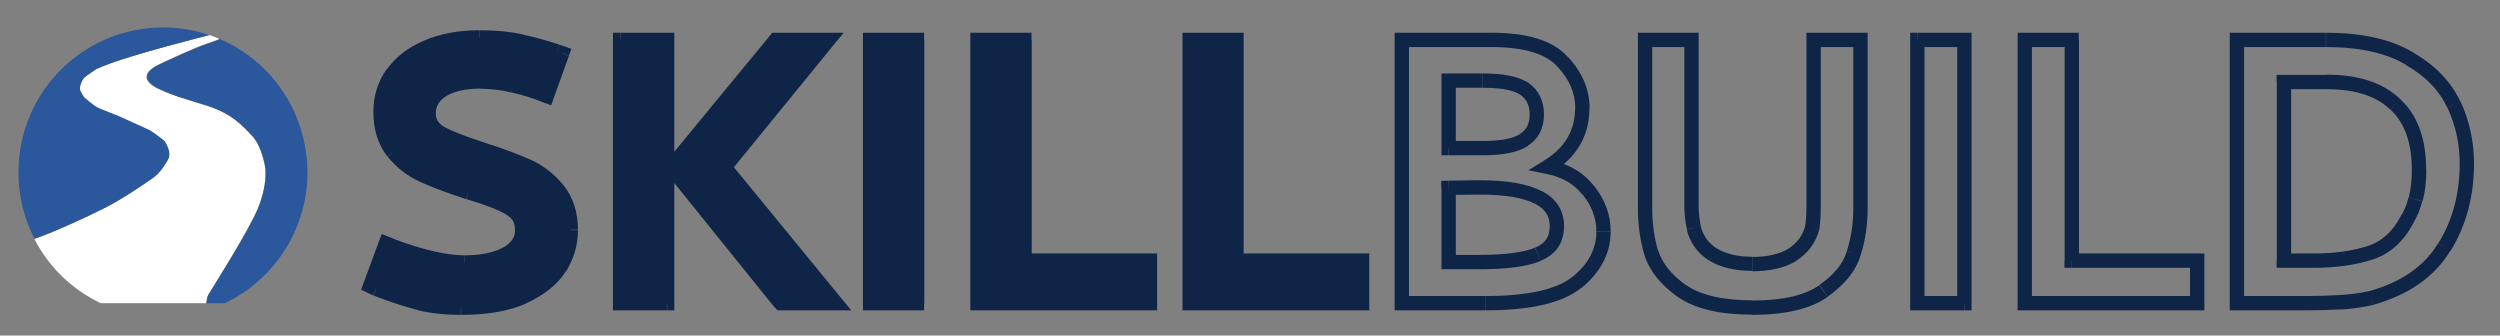 <?xml version="1.0" encoding="utf-8"?>
<!-- Generator: Adobe Illustrator 28.1.0, SVG Export Plug-In . SVG Version: 6.00 Build 0)  -->
<svg version="1.1" id="Layer_1" xmlns="http://www.w3.org/2000/svg" xmlns:xlink="http://www.w3.org/1999/xlink" x="0px" y="0px"
	 viewBox="0 0 1222 164" style="enable-background:new 0 0 1222 164;" xml:space="preserve">
<rect x="0" y="0" width="1222" height="164" fill="#808080" stroke="none"/>
<style type="text/css">
	.st0{fill:#0F2547;}
	.st1{clip-path:url(#SVGID_00000151506528640706877360000013047578980744941969_);}
	.st2{fill-rule:evenodd;clip-rule:evenodd;fill:#FFFFFF;}
	.st3{fill-rule:evenodd;clip-rule:evenodd;fill:#2B579C;}
</style>
<path class="st0" d="M235,39.8c5.5,0,10.7,0.6,15.7,1.9c5.2,1.1,10.7,2.8,16.6,5.2l7.5-20.8l-2.6-0.9c-5.5-1.9-11.1-3.4-16.9-4.7
	c-5.8-1.4-12.8-2.1-21.1-2.1c-9.7,0-18.2,1.6-25.5,4.7c-7.3,3.1-13,7.4-16.9,12.9c-3.9,5.5-5.9,11.7-5.9,18.7c0,8,2,14.5,6.1,19.7
	c4.1,5,9,8.8,14.7,11.5s13.1,5.4,22,8.2c9.4,2.8,16.2,5.5,20.4,8c4.2,2.3,6.2,5.9,6.1,10.5c0,4.8-2.6,8.7-7.7,11.7
	c-5.2,2.8-11.9,4.2-20.4,4.2c-9.2,0-20.9-2.7-35.1-8l-3.5-1.4l-7.7,20.8l3,1.4c8.1,3.1,15.2,5.5,21.3,7c6.1,1.4,12.8,2.1,20.1,2.1
	c12.5,0,22.7-1.8,30.7-5.4c8.1-3.7,14-8.4,17.6-14c3.6-5.8,5.4-11.9,5.4-18.5c0-8-2.1-14.5-6.3-19.7s-9.3-9.1-15.2-11.7
	c-5.8-2.7-13.2-5.4-22.2-8.2c-8.9-2.8-15.5-5.4-19.7-7.7c-4.1-2.3-6.1-5.5-6.1-9.6c0-4.8,2.3-8.7,6.8-11.5
	C220.8,41.3,227,39.8,235,39.8z M303.1,19.5v128.8h22.9V19.5H303.1z M381.6,148.2h27.2l-54.5-66.5L405,19.5h-25.8L328,81.8
	L381.6,148.2z M425.3,148.2h22.9V19.5h-22.9V148.2z M477.8,148.2h84.3v-20.8h-61.3V19.5h-22.9V148.2z M581.5,148.2h84.3v-20.8h-61.3
	V19.5h-22.9V148.2z"/>
<path class="st0" d="M250.6,41.7l-0.9,3.4l0.1,0l0.1,0L250.6,41.7z M267.3,46.9l-1.3,3.3l3.4,1.3l1.2-3.4L267.3,46.9z M274.8,26
	l3.3,1.2l1.2-3.3l-3.3-1.2L274.8,26z M272.2,25.1l1.2-3.3l0,0l0,0L272.2,25.1z M255.3,20.4l-0.8,3.4l0,0l0,0L255.3,20.4z M208.7,23
	l-1.4-3.2L208.7,23z M191.9,35.9l2.9,2l0,0L191.9,35.9z M192.1,74.3l-2.8,2.2l0,0l0,0L192.1,74.3z M206.9,85.7l-1.5,3.2l0,0
	L206.9,85.7z M228.9,93.9l-1.1,3.3l0,0l0,0L228.9,93.9z M249.2,101.9l-1.8,3l0,0l0,0L249.2,101.9z M255.3,112.4l-3.5-0.1l0,0.1v0.1
	H255.3z M247.6,124.1l1.7,3.1l0,0l0,0L247.6,124.1z M192.1,120.4l-1.3,3.3l0,0l0,0L192.1,120.4z M188.6,119l1.3-3.3l-3.3-1.3
	l-1.3,3.4L188.6,119z M180.9,139.8l-3.3-1.2l-1.1,3l3,1.4L180.9,139.8z M183.9,141.2l-1.5,3.2l0.1,0l0.1,0L183.9,141.2z
	 M205.2,148.2l-0.9,3.4l0,0l0,0L205.2,148.2z M256,145l1.4,3.2l0,0l0,0L256,145z M273.6,130.9l3,1.9l0,0l0,0L273.6,130.9z
	 M272.7,92.8l-2.7,2.2l0,0L272.7,92.8z M257.4,81l-1.5,3.2l0,0l0,0L257.4,81z M235.2,72.9l-1.1,3.3l0,0l0,0L235.2,72.9z M215.5,65.1
	l-1.8,3l0,0l0,0L215.5,65.1z M216.2,44.1l1.9,3l0,0L216.2,44.1z M235,43.4c5.2,0,10.1,0.6,14.8,1.8l1.7-6.8c-5.3-1.3-10.8-2-16.5-2
	V43.4z M249.9,45.2c4.9,1,10.3,2.7,16.1,5l2.6-6.5c-6.1-2.4-11.8-4.2-17.2-5.3L249.9,45.2z M270.6,48.1l7.5-20.8l-6.6-2.4L264,45.7
	L270.6,48.1z M276,22.7l-2.6-0.9l-2.4,6.6l2.6,0.9L276,22.7z M273.3,21.8c-5.6-1.9-11.3-3.5-17.3-4.8l-1.5,6.9
	c5.6,1.2,11.1,2.7,16.5,4.6L273.3,21.8z M256.2,17c-6.1-1.5-13.4-2.2-21.9-2.2v7c8.1,0,14.8,0.7,20.2,2L256.2,17z M234.3,14.8
	c-10,0-19,1.6-26.9,5l2.7,6.5c6.8-2.9,14.8-4.4,24.1-4.4V14.8z M207.4,19.8c-7.8,3.3-14,8-18.3,14.1l5.7,4.1
	c3.5-4.8,8.5-8.8,15.4-11.7L207.4,19.8z M189,33.8c-4.3,6.1-6.5,13.1-6.5,20.8h7c0-6.3,1.7-11.8,5.2-16.7L189,33.8z M182.5,54.6
	c0,8.6,2.2,15.9,6.8,21.8l5.5-4.3c-3.5-4.4-5.3-10.1-5.3-17.5H182.5z M189.4,76.5c4.4,5.4,9.7,9.6,16,12.4l2.9-6.4
	c-5.3-2.4-9.8-5.9-13.5-10.5L189.4,76.5z M205.4,88.9c6,2.7,13.4,5.5,22.4,8.4l2.1-6.7c-8.8-2.8-16-5.5-21.6-8L205.4,88.9z
	 M227.9,97.3c9.3,2.8,15.8,5.3,19.6,7.6l3.6-6c-4.6-2.7-11.7-5.5-21.1-8.3L227.9,97.3z M247.5,105c1.7,0.9,2.7,2,3.3,3.1
	c0.6,1.1,1,2.5,0.9,4.3l7,0.2c0.1-2.9-0.5-5.6-1.9-8c-1.4-2.4-3.5-4.3-6-5.7L247.5,105z M251.8,112.4c0,3.3-1.6,6.2-6,8.7l3.5,6.1
	c5.9-3.4,9.5-8.4,9.5-14.7H251.8z M245.9,121c-4.5,2.4-10.6,3.8-18.7,3.8v7c8.8,0,16.2-1.5,22-4.6L245.9,121z M227.2,124.8
	c-8.6,0-19.9-2.5-33.9-7.7l-2.5,6.6c14.4,5.4,26.5,8.2,36.3,8.2V124.8z M193.4,117.1l-3.5-1.4l-2.6,6.5l3.5,1.4L193.4,117.1z
	 M185.3,117.8l-7.7,20.8l6.6,2.4l7.7-20.8L185.3,117.8z M179.4,143l3,1.4l2.9-6.4l-3-1.4L179.4,143z M182.7,144.5
	c8.2,3.2,15.4,5.5,21.7,7.1l1.7-6.8c-5.9-1.5-12.9-3.8-20.9-6.9L182.7,144.5z M204.4,151.7c6.4,1.5,13.4,2.2,20.9,2.2v-7
	c-7.1,0-13.6-0.7-19.3-2L204.4,151.7z M225.4,153.9c12.8,0,23.5-1.8,32.1-5.7l-2.9-6.4c-7.4,3.3-17,5.1-29.2,5.1V153.9z
	 M257.5,148.1c8.5-3.9,15-9,19-15.3l-5.9-3.8c-3.1,4.9-8.4,9.2-16.1,12.7L257.5,148.1z M276.6,132.8c3.9-6.3,5.9-13.1,5.9-20.3h-7
	c0,5.9-1.6,11.4-4.9,16.6L276.6,132.8z M282.5,112.4c0-8.6-2.3-16-7.1-21.9l-5.4,4.4c3.6,4.4,5.5,10.1,5.5,17.4H282.5z M275.4,90.5
	c-4.6-5.6-10.1-9.8-16.5-12.7l-2.9,6.4c5.4,2.4,10.1,6,13.9,10.7L275.4,90.5z M258.9,77.9c-6-2.7-13.5-5.5-22.7-8.4l-2.1,6.7
	c9,2.8,16.2,5.5,21.8,8L258.9,77.9z M236.3,69.5c-8.8-2.8-15.1-5.3-19-7.4l-3.4,6.1c4.5,2.5,11.4,5.2,20.3,8L236.3,69.5z
	 M217.3,62.1c-3.2-1.8-4.3-4-4.3-6.6h-7c0,5.5,2.9,9.8,7.8,12.6L217.3,62.1z M213,55.5c0-3.5,1.5-6.2,5.1-8.5l-3.7-6
	c-5.4,3.4-8.4,8.3-8.4,14.5H213z M218.1,47c3.8-2.3,9.3-3.7,16.9-3.7v-7c-8.3,0-15.3,1.5-20.6,4.7L218.1,47z M303.1,19.5V16h-3.5
	v3.5H303.1z M303.1,148.2h-3.5v3.5h3.5V148.2z M326.1,148.2v3.5h3.5v-3.5H326.1z M326.1,19.5h3.5V16h-3.5V19.5z M381.6,148.2
	l-2.7,2.2l1.1,1.3h1.7V148.2z M408.7,148.2v3.5h7.4l-4.7-5.7L408.7,148.2z M354.2,81.8l-2.7-2.2l-1.8,2.2l1.8,2.2L354.2,81.8z
	 M405,19.5l2.7,2.2l4.7-5.7H405V19.5z M379.2,19.5V16h-1.7l-1.1,1.3L379.2,19.5z M328,81.8l-2.7-2.2l-1.8,2.2l1.8,2.2L328,81.8z
	 M299.6,19.5v128.8h7V19.5H299.6z M303.1,151.7h22.9v-7h-22.9V151.7z M329.6,148.2V19.5h-7v128.8H329.6z M326.1,16h-22.9v7h22.9V16z
	 M381.6,151.7h27.2v-7h-27.2V151.7z M411.4,146l-54.5-66.5l-5.4,4.5l54.5,66.5L411.4,146z M356.9,84l50.8-62.3l-5.4-4.4l-50.8,62.3
	L356.9,84z M405,16h-25.8v7H405V16z M376.5,17.2l-51.3,62.3l5.4,4.5l51.3-62.3L376.5,17.2z M325.2,84l53.6,66.5l5.5-4.4l-53.6-66.5
	L325.2,84z M425.3,148.2h-3.5v3.5h3.5V148.2z M448.2,148.2v3.5h3.5v-3.5H448.2z M448.2,19.5h3.5V16h-3.5V19.5z M425.3,19.5V16h-3.5
	v3.5H425.3z M425.3,151.7h22.9v-7h-22.9V151.7z M451.8,148.2V19.5h-7v128.8H451.8z M448.2,16h-22.9v7h22.9V16z M421.8,19.5v128.8h7
	V19.5H421.8z M477.8,148.2h-3.5v3.5h3.5V148.2z M562.1,148.2v3.5h3.5v-3.5H562.1z M562.1,127.4h3.5v-3.5h-3.5V127.4z M500.7,127.4
	h-3.5v3.5h3.5V127.4z M500.7,19.5h3.5V16h-3.5V19.5z M477.8,19.5V16h-3.5v3.5H477.8z M477.8,151.7h84.3v-7h-84.3V151.7z
	 M565.6,148.2v-20.8h-7v20.8H565.6z M562.1,123.9h-61.3v7h61.3V123.9z M504.3,127.4V19.5h-7v107.9H504.3z M500.7,16h-22.9v7h22.9V16
	z M474.3,19.5v128.8h7V19.5H474.3z M581.5,148.2H578v3.5h3.5V148.2z M665.8,148.2v3.5h3.5v-3.5H665.8z M665.8,127.4h3.5v-3.5h-3.5
	V127.4z M604.4,127.4h-3.5v3.5h3.5V127.4z M604.4,19.5h3.5V16h-3.5V19.5z M581.5,19.5V16H578v3.5H581.5z M581.5,151.7h84.3v-7h-84.3
	V151.7z M669.3,148.2v-20.8h-7v20.8H669.3z M665.8,123.9h-61.3v7h61.3V123.9z M607.9,127.4V19.5h-7v107.9H607.9z M604.4,16h-22.9v7
	h22.9V16z M578,19.5v128.8h7V19.5H578z M685.2,148.2h-3.5v3.5h3.5V148.2z M770.9,137.9l2.2,2.7l0,0l0,0L770.9,137.9z M776.5,93.2
	l-2.8,2.1l0,0l0,0L776.5,93.2z M756.6,81.5l-1.8-3l-7.7,4.7l8.8,1.8L756.6,81.5z M763.6,30l-2.6,2.4l0,0l0,0L763.6,30z M685.2,19.5
	V16h-3.5v3.5H685.2z M745.4,43.6l-2.1,2.8L745.4,43.6z M744.9,68.4l-1.9-3l0,0l0,0L744.9,68.4z M708.1,72.4h-3.5v3.5h3.5V72.4z
	 M708.1,39.4v-3.5h-3.5v3.5H708.1z M723.1,91.6v-3.5h0l0,0L723.1,91.6z M751.9,96.5l-1.7,3.1l0,0l0,0L751.9,96.5z M751.7,124.4
	l-1.3-3.3l0,0l0,0L751.7,124.4z M708.1,128.1h-3.5v3.5h3.5V128.1z M708.1,91.8l-0.1-3.5l-3.5,0.1v3.5H708.1z M685.2,151.7h40.7v-7
	h-40.7V151.7z M725.9,151.7c21.7,0,37.7-3.4,47.2-11.1l-4.4-5.4c-7.4,6.1-21.3,9.5-42.7,9.5V151.7z M773.1,140.7
	c9.2-7.6,14.2-16.8,14.2-27.5h-7c0,8.3-3.7,15.6-11.6,22.1L773.1,140.7z M787.3,113.1c0-8-2.7-15.4-8-22.1l-5.5,4.4
	c4.4,5.5,6.5,11.4,6.5,17.7H787.3z M779.3,91.1c-5.3-6.9-12.7-11.1-22-13l-1.4,6.9c7.9,1.6,13.7,5.1,17.8,10.4L779.3,91.1z
	 M758.4,84.5c12.2-7.4,18.5-18,18.5-31.6h-7c0,10.8-4.9,19.3-15.2,25.6L758.4,84.5z M777,53c0-9.4-3.7-17.9-10.8-25.4l-5.1,4.8
	c6,6.3,8.9,13.1,8.9,20.5H777z M766.2,27.7C758.8,19.5,746,16,729,16v7c16.4,0,26.7,3.5,32.1,9.4L766.2,27.7z M729,16h-43.8v7H729
	V16z M681.7,19.5v128.8h7V19.5H681.7z M724.8,42.9c9.7,0,15.6,1.4,18.6,3.6l4.1-5.7c-4.9-3.5-12.7-4.9-22.7-4.9V42.9z M743.3,46.4
	c2.8,2.1,4.4,5,4.4,9.6h7c0-6.4-2.4-11.7-7.3-15.3L743.3,46.4z M747.7,56c0,4.6-1.6,7.5-4.7,9.4l3.7,5.9c5.4-3.4,8-8.7,8-15.4H747.7
	z M743,65.5c-3.2,2.1-9,3.4-18.2,3.4v7c9.5,0,17.1-1.3,22.1-4.6L743,65.5z M724.8,68.9h-16.6v7h16.6V68.9z M711.6,72.4v-33h-7v33
	H711.6z M708.1,42.9h16.6v-7h-16.6V42.9z M723.1,95.1c13.1,0,22,1.7,27.1,4.5l3.4-6.1c-6.7-3.7-17.1-5.4-30.5-5.4V95.1z M750.3,99.6
	c2.6,1.3,4.4,2.9,5.5,4.6c1.1,1.7,1.7,3.8,1.7,6.3h7c0-3.7-0.9-7.1-2.8-10.1c-1.9-3-4.7-5.3-8.2-7.1L750.3,99.6z M757.5,110.5
	c0,2.8-0.6,4.9-1.7,6.5c-1.1,1.6-2.8,3-5.4,4l2.6,6.5c3.6-1.5,6.6-3.6,8.6-6.6c2-3,2.9-6.5,2.9-10.5H757.5z M750.3,121.1
	c-5.4,2.2-14.4,3.5-27.2,3.5v7c13.1,0,23.1-1.2,29.9-4L750.3,121.1z M723.1,124.6h-15v7h15V124.6z M711.6,128.1V91.8h-7v36.3H711.6z
	 M708.2,95.3l15-0.2l-0.1-7l-15,0.2L708.2,95.3z M891.4,142.1l-2-2.9l0,0l0,0L891.4,142.1z M906.1,123.7l-3.3-1.1l0,0l0,0
	L906.1,123.7z M909.4,19.5h3.5V16h-3.5V19.5z M886.5,19.5V16H883v3.5H886.5z M885.8,111.5l3.4,0.9l0.1-0.2l0-0.2L885.8,111.5z
	 M875.9,124.6l1.8,3l0,0l0,0L875.9,124.6z M837.6,124.6l-1.9,3l0,0l0,0L837.6,124.6z M828,111.5l-3.4,0.7l0,0.1l0,0.1L828,111.5z
	 M826.8,19.5h3.5V16h-3.5V19.5z M804.1,19.5V16h-3.5v3.5H804.1z M807.1,123.7l-3.4,1l0,0l0,0L807.1,123.7z M821.9,142.1l-2,2.9l0,0
	l0,0L821.9,142.1z M856.5,153.9c15.9,0,28.4-2.8,36.9-8.8l-4.1-5.7c-6.8,4.8-17.5,7.5-32.8,7.5V153.9z M893.4,145
	c8.2-5.8,13.8-12.5,16.1-20.4l-6.7-2c-1.7,5.9-6,11.5-13.4,16.6L893.4,145z M909.5,124.7c2.3-7.2,3.4-14.9,3.4-23.1h-7
	c0,7.5-1,14.4-3.1,20.9L909.5,124.7z M912.9,101.7V19.5h-7v82.2H912.9z M909.4,16h-22.9v7h22.9V16z M883,19.5v81h7v-81H883z
	 M883,100.5c0,3.9-0.2,7.4-0.7,10.5l7,1c0.5-3.5,0.7-7.3,0.7-11.5H883z M882.4,110.5c-1.3,4.8-4.1,8.4-8.3,11.1l3.7,6
	c5.7-3.6,9.6-8.7,11.4-15.1L882.4,110.5z M874.2,121.6c-4.3,2.5-10.1,4-17.6,4v7c8.4,0,15.5-1.6,21.2-4.9L874.2,121.6z M856.5,125.5
	c-7.2,0-12.9-1.4-17.2-4l-3.6,6c5.7,3.4,12.7,4.9,20.8,4.9V125.5z M839.4,121.6c-4.2-2.6-6.9-6.3-8.1-11l-6.8,1.7
	c1.6,6.5,5.4,11.6,11.1,15.2L839.4,121.6z M831.4,110.7c-0.7-3.3-1.1-6.8-1.1-10.3h-7c0,4,0.4,7.9,1.3,11.7L831.4,110.7z
	 M830.3,100.5v-81h-7v81H830.3z M826.8,16h-22.7v7h22.7V16z M800.6,19.5v82.2h7V19.5H800.6z M800.6,101.7c0,8.1,1.1,15.8,3.2,23
	l6.7-2c-1.9-6.5-2.9-13.5-2.9-21H800.6z M803.8,124.7c2.5,7.8,8,14.5,16.1,20.3l4.1-5.7c-7.2-5.2-11.5-10.7-13.4-16.7L803.8,124.7z
	 M819.9,145c8.7,6.1,21,8.8,36.7,8.8v-7c-15,0-25.7-2.7-32.6-7.6L819.9,145z M937.2,148.2h-3.5v3.5h3.5V148.2z M960.2,148.2v3.5h3.5
	v-3.5H960.2z M960.2,19.5h3.5V16h-3.5V19.5z M937.2,19.5V16h-3.5v3.5H937.2z M937.2,151.7h22.9v-7h-22.9V151.7z M963.7,148.2V19.5
	h-7v128.8H963.7z M960.2,16h-22.9v7h22.9V16z M933.7,19.5v128.8h7V19.5H933.7z M989.7,148.2h-3.5v3.5h3.5V148.2z M1074,148.2v3.5
	h3.5v-3.5H1074z M1074,127.4h3.5v-3.5h-3.5V127.4z M1012.6,127.4h-3.5v3.5h3.5V127.4z M1012.6,19.5h3.5V16h-3.5V19.5z M989.7,19.5
	V16h-3.5v3.5H989.7z M989.7,151.7h84.3v-7h-84.3V151.7z M1077.5,148.2v-20.8h-7v20.8H1077.5z M1074,123.9h-61.3v7h61.3V123.9z
	 M1016.2,127.4V19.5h-7v107.9H1016.2z M1012.6,16h-22.9v7h22.9V16z M986.2,19.5v128.8h7V19.5H986.2z M1093.4,148.2h-3.5v3.5h3.5
	V148.2z M1144.2,147.8l-0.2-3.5h0h0L1144.2,147.8z M1159.2,145.7l0.8,3.4l0.1,0l0.1,0L1159.2,145.7z M1194.8,120.8l-3-1.8l0,0l0,0
	L1194.8,120.8z M1199.5,51.1l3.2-1.5L1199.5,51.1z M1177.7,28.6l-1.8,3l0,0l0,0L1177.7,28.6z M1093.4,19.5V16h-3.5v3.5H1093.4z
	 M1170.9,51.1l-2.4,2.5l0,0l0,0L1170.9,51.1z M1180.7,97.4l3.4,0.9l0,0l0,0L1180.7,97.4z M1176.7,107l-2.9-1.9l-0.1,0.2l-0.1,0.2
	L1176.7,107z M1158.3,123.7l-1.1-3.3L1158.3,123.7z M1116.3,127.4h-3.5v3.5h3.5V127.4z M1116.3,40.1v-3.5h-3.5v3.5H1116.3z
	 M1093.4,151.7h32.1v-7h-32.1V151.7z M1125.5,151.7c7.7,0,14-0.2,19-0.5l-0.5-7c-4.7,0.3-10.9,0.5-18.5,0.5V151.7z M1144.4,151.3
	c5.2-0.3,10.3-1.1,15.5-2.2l-1.5-6.9c-4.8,1.1-9.6,1.7-14.5,2L1144.4,151.3z M1160.1,149c17.2-4.9,29.9-13.6,37.6-26.4l-6-3.6
	c-6.6,10.9-17.6,18.8-33.5,23.3L1160.1,149z M1197.8,122.7c7.7-12.5,11.5-26.8,11.5-42.8h-7c0,14.9-3.5,27.9-10.5,39.1L1197.8,122.7
	z M1209.3,79.9c0-10.6-2.2-20.8-6.6-30.3l-6.4,3c4,8.6,6,17.7,6,27.3H1209.3z M1202.6,49.6c-4.6-9.8-12.4-17.8-23.2-24l-3.5,6.1
	c9.8,5.6,16.5,12.6,20.3,20.9L1202.6,49.6z M1179.5,25.6c-10.9-6.5-25.2-9.6-42.5-9.6v7c16.6,0,29.5,3,38.9,8.6L1179.5,25.6z
	 M1136.9,16h-43.5v7h43.5V16z M1089.9,19.5v128.8h7V19.5H1089.9z M1137.4,43.6c14.1,0,24.3,3.5,31,10l4.9-5.1
	c-8.5-8.2-20.7-12-35.9-12V43.6z M1168.5,53.6c6.7,6.3,10.4,15.9,10.4,29.3h7c0-14.7-4-26.4-12.6-34.4L1168.5,53.6z M1178.9,82.9
	c0,5.2-0.5,9.8-1.5,13.6l6.8,1.8c1.2-4.6,1.8-9.7,1.8-15.4H1178.9z M1177.3,96.5c-1,3.9-2.2,6.7-3.5,8.6l5.8,3.9
	c1.8-2.8,3.3-6.4,4.4-10.6L1177.3,96.5z M1173.6,105.4c-4,7.9-9.5,12.7-16.4,14.9l2.1,6.7c9-2.8,15.8-9.1,20.6-18.4L1173.6,105.4z
	 M1157.2,120.3c-7.6,2.4-16.2,3.6-25.9,3.6v7c10.3,0,19.6-1.3,28-3.9L1157.2,120.3z M1131.3,123.9h-15v7h15V123.9z M1119.9,127.4
	V40.1h-7v87.3H1119.9z M1116.3,43.6h21.1v-7h-21.1V43.6z"/>
<g>
	<defs>
		<rect id="SVGID_1_" x="9" y="6.6" width="141.3" height="141.6"/>
	</defs>
	<clipPath id="SVGID_00000029767296124719676440000003638689994689074816_">
		<use xlink:href="#SVGID_1_"  style="overflow:visible;"/>
	</clipPath>
	<g style="clip-path:url(#SVGID_00000029767296124719676440000003638689994689074816_);">
		<path class="st2" d="M129.3,80.4c0.7,2.7,1.2,10.4-3.2,21.2c-4.4,10.8-22.5,39.5-24.2,42.2c-1.2,2.1-1.2,6.2-1.2,8
			c-15.9,5-33,4.2-48.3-2.2c-15.4-6.4-28-18-35.6-32.8c10.7-3.7,27.2-11.5,35.1-15.5c7.9-4,18.9-11.7,22.2-13.9
			c3.3-2.2,5.8-5.4,7.9-9.3s-1.6-8.6-1.6-8.9s-6.1-4.8-7.6-5.5c-1.6-0.7-14.2-6.5-15.2-6.9c-0.9-0.4-8.3-3.4-10.1-4.1
			c-1.8-0.8-6.2-4.7-6.5-5c-0.8-1.1-1.4-2.3-1.9-3.5c-0.6-1.5,0.7-4.4,1.6-5.7c0.7-1.1,4.7-3.6,5.7-4.3c0.7-0.5,2.4-1.1,4.2-1.9
			c13.3-5.5,51.1-15,51.1-15l0.6-0.2c1.6,0.5,3.2,1.2,4.7,1.8l-0.1,0.3c0,0-4.4,1.6-8,2.9c-3.6,1.2-16.2,6.9-21.7,9.6
			c-5.5,2.7-5.5,5.1-5.5,5.2c0,0.1-1.5,3.3,6.2,6.7c7.7,3.4,11,4.1,23.3,8c12.3,3.9,17.3,9.9,21.6,14.3
			C127.2,70.3,128.6,77.6,129.3,80.4z"/>
		<path class="st3" d="M80.6,69.2c0,0.2,3.7,5,1.5,8.9c-2.3,3.9-4.6,7.1-7.9,9.3C71,89.6,60,97.2,52,101.2
			c-8,4.1-24.4,11.8-35.1,15.5C10.4,104.2,7.9,90,9.5,76c1.6-14,7.4-27.3,16.6-38s21.4-18.4,35-22.1c13.6-3.7,28-3.3,41.3,1.3
			l-0.6,0.1c0,0-37.8,9.4-51.1,14.9c-1.8,0.8-3.5,1.3-4.2,1.9c-0.9,0.8-5,3.3-5.7,4.3c-0.9,1.2-2.1,4.2-1.6,5.7
			c0.5,1.2,1.2,2.4,1.9,3.4c0.3,0.3,4.7,4.1,6.5,5c1.8,0.9,9.1,3.7,10.1,4.1c1,0.4,13.7,6.2,15.2,6.9C74.6,64.3,80.6,68.9,80.6,69.2
			z"/>
		<path class="st3" d="M150.3,84.2c0,15.1-4.8,29.7-13.7,41.9c-8.9,12.1-21.4,21.1-35.7,25.7c-0.1-1.9-0.1-5.9,1.2-8
			c1.6-2.8,19.9-31.3,24.2-42.2c4.3-10.8,3.8-18.5,3.2-21.2c-0.6-2.7-2.2-9.9-6.5-14.3c-4.3-4.4-9.3-10.4-21.5-14.3
			c-12.3-3.9-15.7-4.6-23.3-8.1c-7.6-3.5-6.2-6.7-6.2-6.7s0-2.5,5.4-5.2c5.4-2.7,18.2-8.3,21.8-9.6c3.6-1.2,8-2.9,8-2.9l0.1-0.3
			c12.8,5.5,23.7,14.6,31.3,26.2C146.1,56.6,150.2,70.2,150.3,84.2z"/>
	</g>
</g>
</svg>
